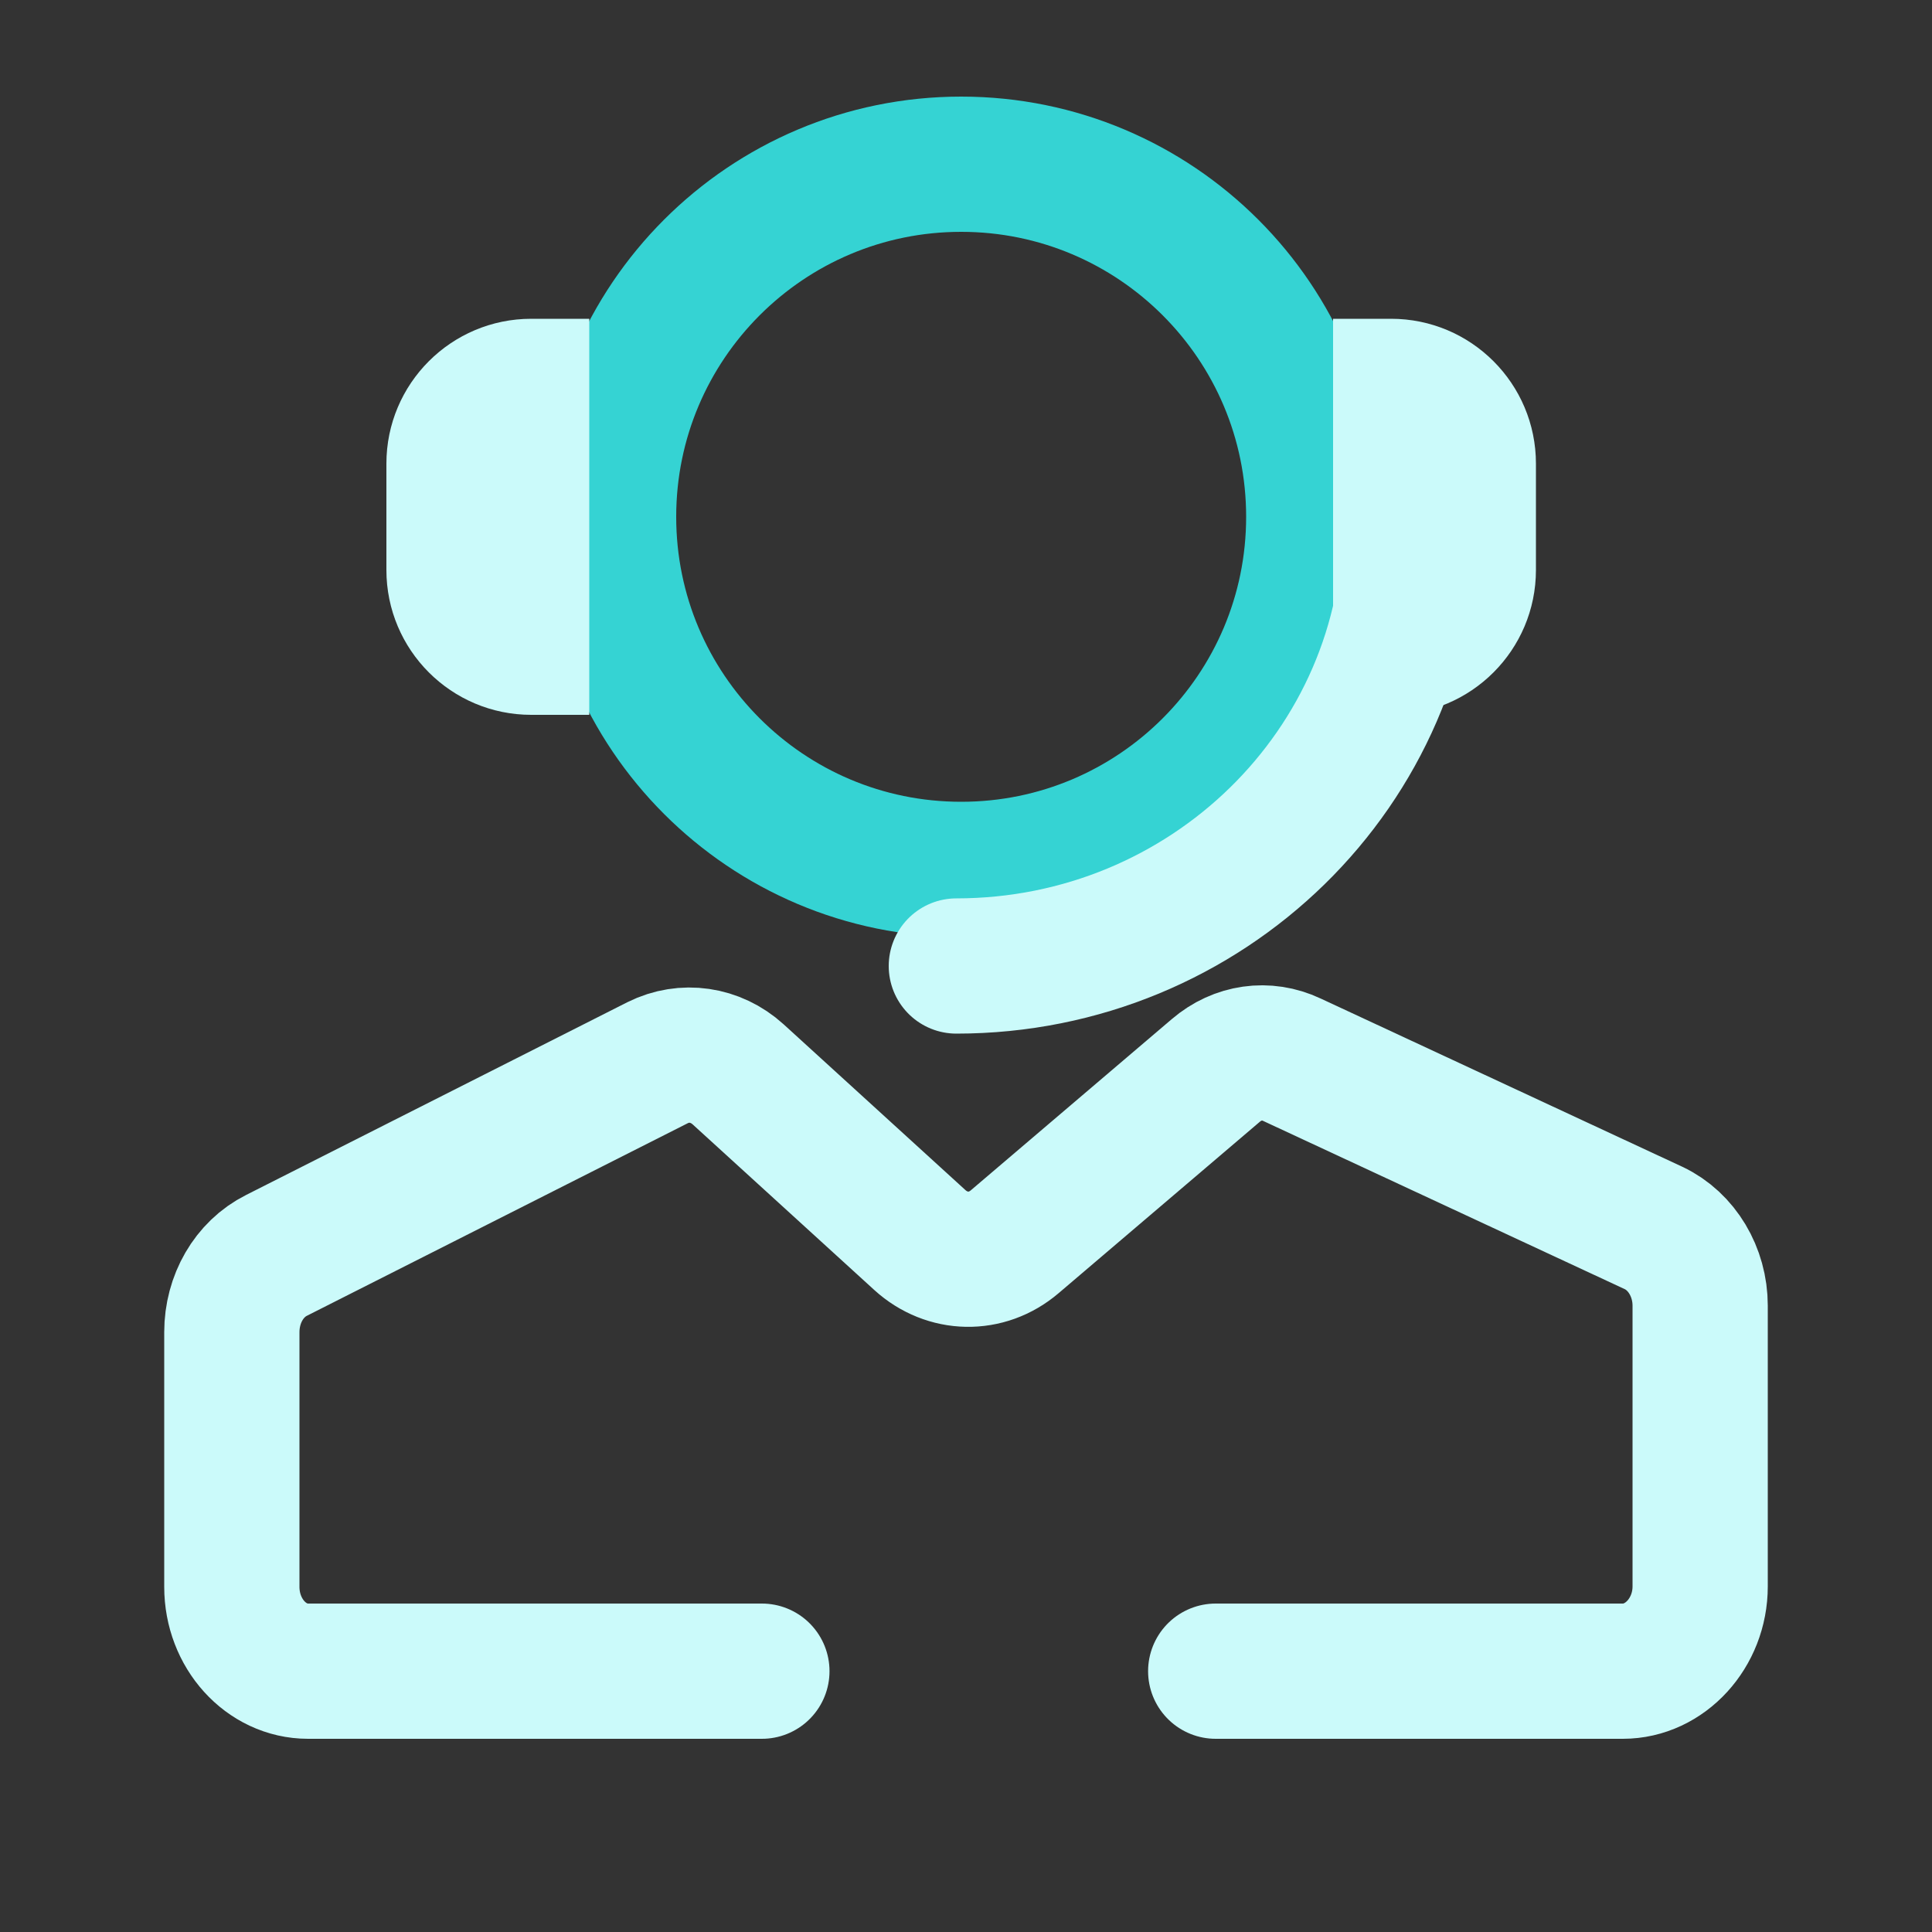 <?xml version="1.0" encoding="UTF-8"?>
<svg xmlns="http://www.w3.org/2000/svg" width="40" height="40" viewBox="0 0 40 40" fill="none">
  <rect x="0" y="0" width="40" height="40" fill="#333333" stroke="none"/>
  <path d="M27.2 10.7C27.2 14.732 23.932 18 19.9 18C15.868 18 12.6 14.732 12.6 10.7C12.6 6.668 15.868 3.4 19.9 3.4C23.932 3.4 27.2 6.668 27.2 10.7Z" stroke="#35D3D3" stroke-width="2.8"></path>
  <path d="M29.2 10.8C29.2 15.881 24.991 20 19.8 20" stroke="#CBFAFA" stroke-width="2.8" stroke-linecap="round"></path>
  <path d="M25.17 34.6H30.373H33.6C34.471 34.6 35.2 33.809 35.2 32.845V27.032C35.2 26.335 34.819 25.699 34.236 25.424L26.749 21.941C26.22 21.691 25.621 21.777 25.17 22.164L21.011 25.707C20.428 26.206 19.611 26.189 19.044 25.673L15.281 22.242C14.814 21.82 14.169 21.726 13.617 22.001L5.725 25.991C5.158 26.275 4.8 26.894 4.8 27.582V32.854C4.8 33.817 5.508 34.6 6.378 34.6H15.774" stroke="#CBFAFA" stroke-width="2.8" stroke-miterlimit="10" stroke-linecap="round"></path>
  <path d="M8 9.6C8 7.943 9.343 6.6 11 6.6H12.2V14.8H11C9.343 14.8 8 13.457 8 11.8V9.6Z" fill="#CBFAFA"></path>
  <path d="M31.8 9.6C31.8 7.943 30.457 6.6 28.8 6.6H27.6V14.8H28.8C30.457 14.8 31.8 13.457 31.8 11.8V9.6Z" fill="#CBFAFA"></path>
</svg>
